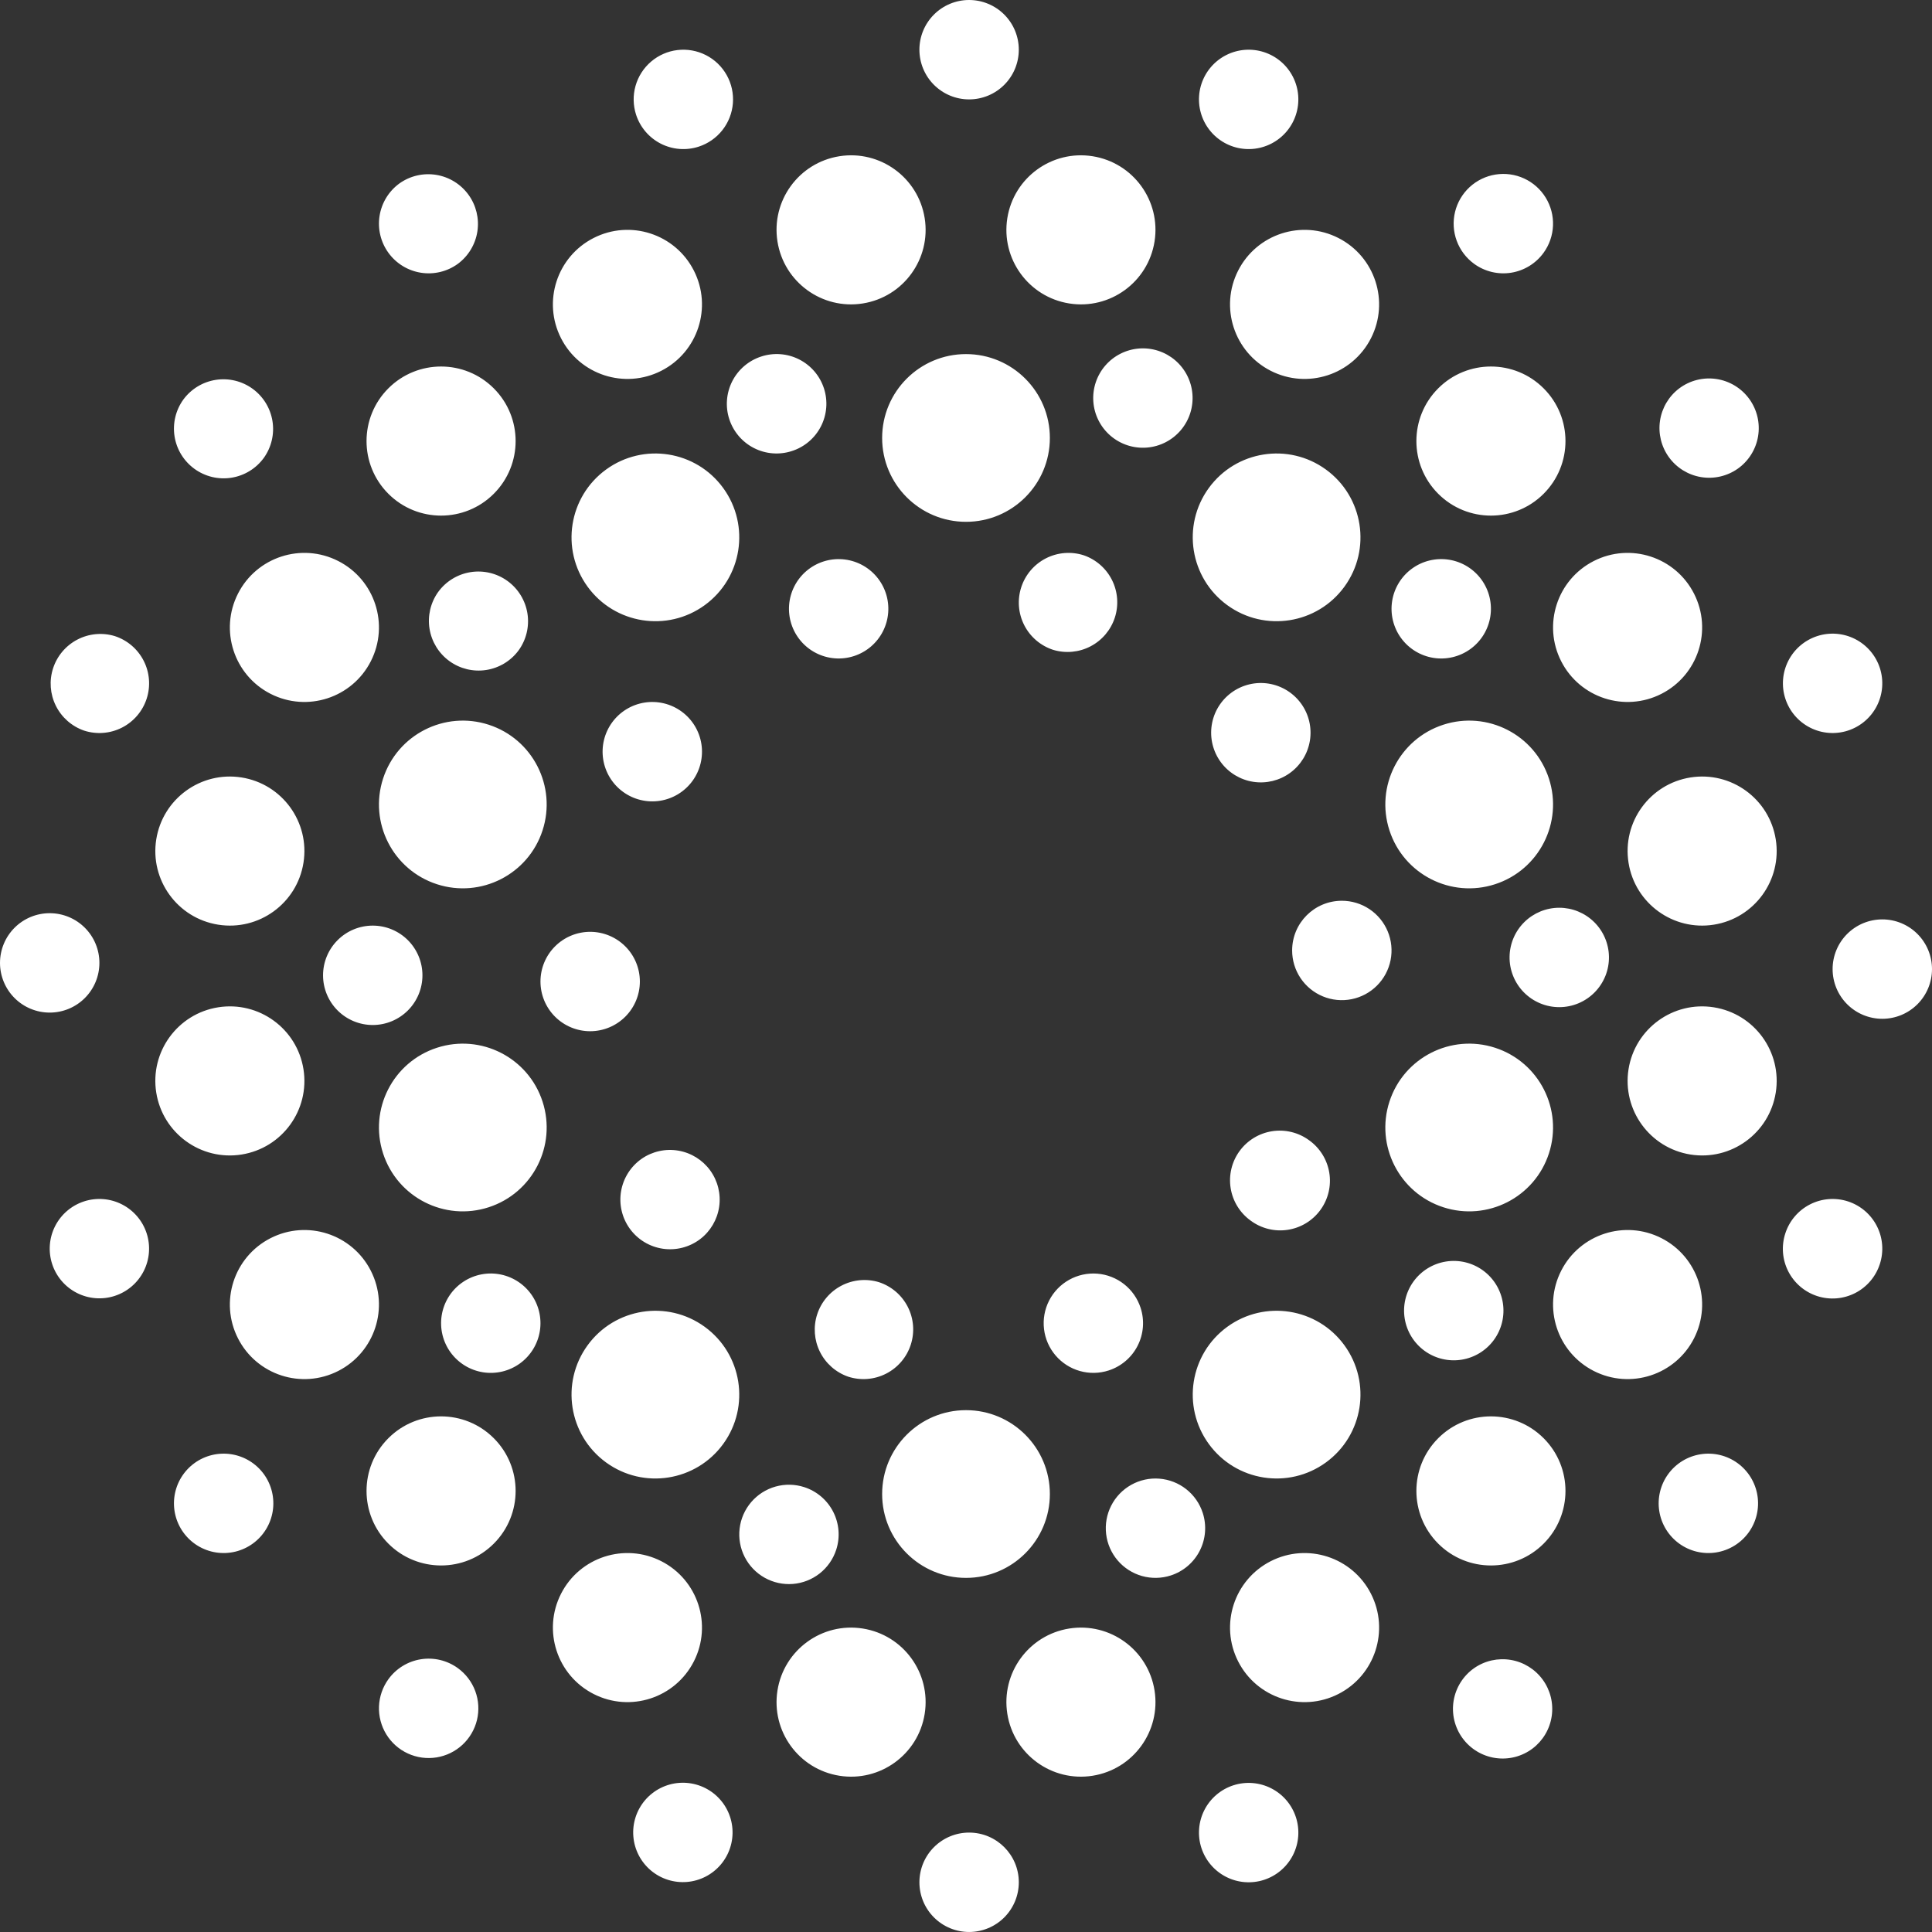 <?xml version="1.0" encoding="UTF-8" standalone="no"?>
<svg
   width="311.003"
   height="311"
   viewBox="0 0 311.003 311"
   fill="none"
   version="1.1"
   id="svg15479"
   sodipodi:docname="logo-circle-full.svg"
   xmlns:inkscape="http://www.inkscape.org/namespaces/inkscape"
   xmlns:sodipodi="http://sodipodi.sourceforge.net/DTD/sodipodi-0.dtd"
   xmlns="http://www.w3.org/2000/svg"
   xmlns:svg="http://www.w3.org/2000/svg">
  <rect x="0" y="0" width="311.003" height="311" fill="#333333" stroke="none"/>
  <defs
     id="defs15483" />
  <sodipodi:namedview
     id="namedview15481"
     pagecolor="#ffffff"
     bordercolor="#000000"
     borderopacity="0.25"
     inkscape:showpageshadow="2"
     inkscape:pageopacity="0.0"
     inkscape:pagecheckerboard="0"
     inkscape:deskcolor="#d1d1d1"
     showgrid="false" />
  <path
     fill-rule="evenodd"
     clip-rule="evenodd"
     d="m 248.487,79.485 c 4.687,-4.686 4.687,-12.283 0,-16.97 -4.686,-4.687 -12.285,-4.687 -16.971,0 -4.685,4.687 -4.685,12.284 0,16.97 4.686,4.687 12.285,4.687 16.971,0 z M 303.002,148 c -1.051,0 -2.091,0.207 -3.062,0.609 -0.97,0.403 -1.852,0.992 -2.595,1.735 -0.743,0.743 -1.332,1.625 -1.734,2.596 -0.402,0.97 -0.609,2.011 -0.608,3.061 0,1.051 0.207,2.091 0.609,3.062 0.402,0.971 0.992,1.853 1.735,2.595 0.743,0.743 1.625,1.332 2.595,1.734 0.971,0.402 2.011,0.609 3.062,0.609 2.122,0 4.157,-0.844 5.657,-2.344 1.5,-1.501 2.342,-3.536 2.342,-5.658 0,-2.122 -0.844,-4.157 -2.344,-5.657 -1.501,-1.5 -3.536,-2.342 -5.658,-2.342 m -5.527,-30.393 c 2.017,-0.656 3.692,-2.086 4.655,-3.976 0.963,-1.89 1.135,-4.085 0.48,-6.102 -0.656,-2.018 -2.086,-3.692 -3.976,-4.655 -1.89,-0.963 -4.086,-1.136 -6.103,-0.48 -2.017,0.656 -3.692,2.086 -4.655,3.976 -0.962,1.89 -1.135,4.085 -0.479,6.103 0.655,2.017 2.085,3.691 3.975,4.654 1.89,0.963 4.086,1.136 6.103,0.48 z M 279.705,75.472 c 0.87,-0.61 1.61,-1.386 2.176,-2.285 0.567,-0.898 0.949,-1.901 1.124,-2.948 0.175,-1.048 0.14,-2.12 -0.104,-3.154 -0.244,-1.034 -0.691,-2.009 -1.315,-2.868 -0.625,-0.859 -1.414,-1.586 -2.322,-2.137 -0.908,-0.55 -1.917,-0.915 -2.968,-1.072 -1.05,-0.157 -2.121,-0.103 -3.151,0.158 -1.03,0.262 -1.997,0.726 -2.845,1.365 -1.669,1.265 -2.775,3.133 -3.082,5.205 -0.306,2.071 0.212,4.181 1.443,5.874 1.231,1.694 3.077,2.838 5.142,3.186 2.065,0.348 4.184,-0.128 5.902,-1.325 m -42.406,-33 c 0.85,0.618 1.813,1.062 2.835,1.307 1.021,0.245 2.081,0.287 3.119,0.123 1.037,-0.165 2.032,-0.532 2.928,-1.081 0.896,-0.549 1.675,-1.269 2.292,-2.119 0.93,-1.28 1.46,-2.807 1.522,-4.388 0.062,-1.581 -0.346,-3.145 -1.173,-4.494 -0.827,-1.349 -2.035,-2.423 -3.472,-3.086 -1.437,-0.662 -3.038,-0.884 -4.601,-0.636 -1.562,0.248 -3.017,0.953 -4.179,2.027 -1.162,1.074 -1.979,2.469 -2.348,4.007 -0.369,1.539 -0.274,3.152 0.274,4.637 0.547,1.484 1.523,2.773 2.803,3.703 z M 198.531,23.607 c 0.999,0.325 2.052,0.449 3.099,0.367 1.047,-0.083 2.068,-0.37 3.003,-0.847 0.936,-0.477 1.769,-1.134 2.451,-1.932 0.682,-0.799 1.2,-1.724 1.524,-2.723 0.325,-0.999 0.45,-2.052 0.368,-3.099 -0.083,-1.047 -0.37,-2.068 -0.847,-3.004 -0.477,-0.936 -1.133,-1.769 -1.932,-2.451 -0.799,-0.682 -1.724,-1.2 -2.723,-1.525 -2.018,-0.655 -4.213,-0.482 -6.103,0.481 -1.89,0.963 -3.32,2.637 -3.976,4.654 -0.655,2.018 -0.482,4.213 0.481,6.103 0.963,1.89 2.638,3.32 4.655,3.976 z M 156.001,16 c 1.051,10e-5 2.091,-0.207 3.062,-0.609 0.97,-0.402 1.852,-0.991 2.595,-1.734 0.743,-0.743 1.332,-1.625 1.734,-2.595 0.402,-0.971 0.609,-2.011 0.609,-3.061 0.001,-1.051 -0.206,-2.091 -0.608,-3.062 -0.402,-0.971 -0.991,-1.853 -1.734,-2.595 -0.743,-0.743 -1.625,-1.332 -2.596,-1.734 C 158.093,0.207 157.053,1.0008008e-4 156.002,8.008172e-8 153.88,-2.9991992e-4 151.845,0.842 150.345,2.342 c -1.501,1.5 -2.344,3.535 -2.344,5.657 0,2.122 0.842,4.157 2.342,5.657 1.501,1.5 3.536,2.344 5.658,2.344 z m -43.528,7.607 c 1.505,-0.489 2.831,-1.413 3.81,-2.655 0.98,-1.242 1.569,-2.747 1.694,-4.324 0.124,-1.577 -0.222,-3.156 -0.995,-4.536 -0.773,-1.381 -1.938,-2.501 -3.347,-3.219 -1.41,-0.718 -3.001,-1.003 -4.572,-0.817 -1.571,0.186 -3.052,0.834 -4.255,1.861 -1.203,1.027 -2.075,2.389 -2.504,3.911 -0.43,1.523 -0.398,3.139 0.091,4.643 0.656,2.017 2.086,3.692 3.975,4.655 1.89,0.963 4.085,1.136 6.103,0.481 z m 4.923,43.865 c 0.324,0.999 0.842,1.924 1.524,2.723 0.682,0.799 1.515,1.455 2.451,1.932 0.936,0.477 1.956,0.764 3.003,0.846 1.047,0.083 2.1,-0.042 3.099,-0.367 1.002,-0.322 1.931,-0.838 2.734,-1.52 0.802,-0.681 1.462,-1.514 1.942,-2.452 0.48,-0.937 0.769,-1.959 0.853,-3.009 0.084,-1.049 -0.041,-2.105 -0.366,-3.106 -0.326,-1.001 -0.845,-1.928 -1.53,-2.728 -0.684,-0.8 -1.52,-1.457 -2.459,-1.933 -0.939,-0.477 -1.962,-0.763 -3.012,-0.843 -1.05,-0.079 -2.105,0.049 -3.105,0.378 -0.999,0.325 -1.924,0.843 -2.723,1.525 -0.798,0.682 -1.455,1.515 -1.932,2.451 -0.476,0.936 -0.764,1.957 -0.846,3.004 -0.083,1.047 0.042,2.1 0.367,3.099 z m 15.135,22.921 c -0.999,0.325 -1.924,0.843 -2.723,1.525 -0.799,0.682 -1.455,1.514 -1.932,2.45 -0.477,0.936 -0.765,1.957 -0.848,3.004 -0.082,1.047 0.043,2.1 0.367,3.099 0.325,0.999 0.843,1.924 1.525,2.723 0.682,0.799 1.514,1.455 2.45,1.932 0.936,0.477 1.957,0.765 3.004,0.848 1.047,0.082 2.1,-0.043 3.099,-0.367 2.017,-0.655 3.692,-2.085 4.655,-3.975 0.963,-1.89 1.136,-4.085 0.481,-6.103 -0.655,-2.017 -2.085,-3.692 -3.975,-4.655 -1.89,-0.963 -4.085,-1.136 -6.103,-0.481 z m -22.827,24.135 c -0.85,-0.617 -1.813,-1.061 -2.835,-1.307 -1.022,-0.245 -2.082,-0.286 -3.119,-0.122 -1.038,0.165 -2.033,0.532 -2.929,1.081 -0.896,0.549 -1.675,1.269 -2.292,2.119 -0.617,0.85 -1.061,1.813 -1.307,2.835 -0.245,1.022 -0.286,2.082 -0.122,3.119 0.165,1.038 0.532,2.033 1.081,2.929 0.549,0.896 1.269,1.675 2.119,2.292 1.717,1.247 3.859,1.761 5.954,1.429 2.096,-0.332 3.974,-1.483 5.221,-3.2 1.247,-1.717 1.761,-3.859 1.429,-5.954 -0.332,-2.096 -1.483,-3.974 -3.2,-5.221 z M 103.002,158 c 0,-2.122 -0.843,-4.157 -2.343,-5.657 -1.5,-1.5 -3.535,-2.343 -5.657,-2.343 -2.122,0 -4.157,0.843 -5.657,2.343 -1.5,1.5 -2.343,3.535 -2.343,5.657 0,2.122 0.843,4.157 2.343,5.657 1.5,1.5 3.535,2.343 5.657,2.343 2.122,0 4.157,-0.843 5.657,-2.343 1.5,-1.5 2.343,-3.535 2.343,-5.657 z m 0.298,28.528 c -0.874,0.608 -1.619,1.384 -2.189,2.283 -0.571,0.899 -0.956,1.902 -1.134,2.952 -0.178,1.05 -0.144,2.125 0.099,3.162 0.243,1.036 0.691,2.014 1.317,2.875 0.626,0.862 1.417,1.59 2.328,2.141 0.911,0.552 1.923,0.916 2.976,1.071 1.054,0.156 2.127,0.099 3.159,-0.166 1.031,-0.265 1.999,-0.733 2.847,-1.377 1.661,-1.267 2.76,-3.134 3.063,-5.202 0.302,-2.067 -0.216,-4.171 -1.444,-5.861 -1.228,-1.69 -3.069,-2.833 -5.129,-3.183 -2.059,-0.351 -4.175,0.117 -5.893,1.305 z m 33.231,35.079 c 0.999,0.325 2.052,0.449 3.099,0.367 1.047,-0.083 2.067,-0.371 3.003,-0.847 0.936,-0.477 1.768,-1.134 2.45,-1.932 0.683,-0.799 1.201,-1.724 1.525,-2.723 0.325,-0.999 0.45,-2.052 0.368,-3.099 -0.083,-1.047 -0.37,-2.068 -0.847,-3.004 -0.477,-0.936 -1.133,-1.769 -1.932,-2.451 -0.799,-0.682 -1.724,-1.2 -2.723,-1.525 -2.004,-0.607 -4.167,-0.405 -6.023,0.565 -1.856,0.969 -3.259,2.627 -3.906,4.619 -0.647,1.992 -0.487,4.158 0.445,6.033 0.932,1.875 2.563,3.31 4.541,3.997 z m 41.943,-1 c 0.999,-0.325 1.924,-0.843 2.723,-1.525 0.799,-0.682 1.456,-1.515 1.932,-2.451 0.477,-0.936 0.765,-1.957 0.847,-3.005 0.082,-1.047 -0.043,-2.1 -0.368,-3.099 -0.489,-1.504 -1.413,-2.83 -2.656,-3.809 -1.242,-0.979 -2.747,-1.568 -4.324,-1.692 -1.577,-0.124 -3.155,0.223 -4.535,0.996 -1.38,0.773 -2.5,1.938 -3.218,3.348 -0.718,1.409 -1.002,3 -0.816,4.571 0.186,1.57 0.834,3.051 1.862,4.254 1.027,1.202 2.388,2.073 3.911,2.503 1.522,0.429 3.138,0.397 4.642,-0.092 m 21.057,-35.308 c -0.618,0.85 -1.062,1.813 -1.307,2.834 -0.245,1.022 -0.287,2.082 -0.122,3.119 0.164,1.038 0.531,2.033 1.08,2.928 0.549,0.896 1.269,1.675 2.119,2.292 0.849,0.634 1.815,1.092 2.842,1.35 1.028,0.257 2.096,0.307 3.143,0.148 1.048,-0.159 2.053,-0.524 2.958,-1.074 0.904,-0.551 1.691,-1.276 2.313,-2.133 0.623,-0.857 1.069,-1.829 1.313,-2.859 0.244,-1.031 0.281,-2.1 0.108,-3.145 -0.172,-1.045 -0.551,-2.045 -1.113,-2.943 -0.562,-0.898 -1.297,-1.675 -2.162,-2.286 -0.85,-0.618 -1.813,-1.062 -2.834,-1.307 -1.022,-0.245 -2.081,-0.287 -3.119,-0.122 -1.037,0.164 -2.032,0.531 -2.928,1.08 -0.895,0.549 -1.674,1.269 -2.291,2.119 M 216.002,145 c -4.42,0 -8,3.58 -8,8 0,1.582 0.469,3.129 1.348,4.445 0.879,1.315 2.129,2.341 3.591,2.946 1.461,0.606 3.07,0.764 4.622,0.455 1.552,-0.308 2.977,-1.07 4.096,-2.189 1.119,-1.119 1.881,-2.544 2.189,-4.096 0.309,-1.552 0.151,-3.161 -0.455,-4.622 -0.605,-1.462 -1.631,-2.712 -2.946,-3.591 -1.316,-0.879 -2.863,-1.348 -4.445,-1.348 z m -6.528,-31.702 c -0.614,-0.86 -1.391,-1.589 -2.289,-2.147 -0.897,-0.557 -1.895,-0.931 -2.938,-1.101 -1.042,-0.17 -2.108,-0.131 -3.135,0.113 -1.028,0.245 -1.997,0.69 -2.851,1.311 -0.855,0.621 -1.578,1.405 -2.128,2.306 -0.55,0.902 -0.916,1.904 -1.077,2.947 -0.161,1.044 -0.113,2.11 0.14,3.135 0.253,1.026 0.706,1.991 1.334,2.84 1.254,1.697 3.129,2.829 5.214,3.151 2.086,0.321 4.214,-0.194 5.921,-1.435 1.707,-1.24 2.855,-3.104 3.194,-5.187 0.339,-2.083 -0.159,-4.216 -1.385,-5.933 z m -39.944,-8.691 c 2.004,0.607 4.167,0.405 6.023,-0.565 1.856,-0.969 3.259,-2.627 3.906,-4.619 0.647,-1.992 0.487,-4.158 -0.445,-6.033 -0.932,-1.875 -2.563,-3.31 -4.541,-3.997 -0.999,-0.325 -2.052,-0.449 -3.099,-0.367 -1.047,0.083 -2.068,0.371 -3.003,0.848 -0.936,0.477 -1.769,1.133 -2.451,1.932 -0.682,0.799 -1.2,1.724 -1.524,2.723 -0.325,0.999 -0.45,2.052 -0.368,3.099 0.083,1.047 0.37,2.068 0.847,3.004 0.477,0.935 1.133,1.768 1.932,2.45 0.799,0.682 1.724,1.201 2.723,1.525 z M 70.531,95.298 c -1.226,1.717 -1.724,3.85 -1.385,5.933 0.339,2.083 1.487,3.947 3.194,5.187 1.707,1.241 3.835,1.756 5.921,1.435 2.085,-0.322 3.96,-1.454 5.214,-3.151 1.246,-1.717 1.76,-3.858 1.428,-5.953 -0.333,-2.096 -1.484,-3.973 -3.2,-5.22 -0.85,-0.618 -1.813,-1.062 -2.834,-1.307 -1.022,-0.245 -2.081,-0.287 -3.119,-0.122 -1.037,0.164 -2.032,0.531 -2.928,1.08 -0.895,0.549 -1.674,1.268 -2.291,2.118 z M 52.002,157 c 0,2.122 0.843,4.157 2.343,5.657 1.5,1.5 3.535,2.343 5.657,2.343 2.122,0 4.157,-0.843 5.657,-2.343 1.5,-1.5 2.343,-3.535 2.343,-5.657 0,-2.122 -0.843,-4.157 -2.343,-5.657 -1.5,-1.5 -3.535,-2.343 -5.657,-2.343 -2.122,0 -4.157,0.843 -5.657,2.343 -1.5,1.5 -2.343,3.535 -2.343,5.657 z M 74.3,206.528 c -1.716,1.247 -2.867,3.125 -3.199,5.221 -0.164,1.037 -0.123,2.097 0.123,3.119 0.245,1.021 0.689,1.985 1.307,2.835 0.617,0.849 1.396,1.569 2.292,2.118 0.896,0.549 1.891,0.916 2.928,1.081 2.096,0.331 4.238,-0.183 5.954,-1.43 1.716,-1.247 2.867,-3.125 3.199,-5.221 0.332,-2.095 -0.182,-4.237 -1.429,-5.954 -1.248,-1.716 -3.126,-2.867 -5.221,-3.199 -2.096,-0.331 -4.238,0.183 -5.954,1.43 z m 60.309,42.943 c 0.655,-2.017 0.482,-4.212 -0.481,-6.102 -0.963,-1.89 -2.638,-3.32 -4.655,-3.975 -1.505,-0.489 -3.12,-0.52 -4.643,-0.091 -1.522,0.43 -2.883,1.301 -3.91,2.504 -1.027,1.203 -1.675,2.684 -1.861,4.255 -0.185,1.57 0.099,3.161 0.817,4.571 0.719,1.409 1.839,2.574 3.219,3.346 1.38,0.773 2.959,1.119 4.536,0.995 1.577,-0.124 3.081,-0.714 4.324,-1.693 1.242,-0.98 2.165,-2.305 2.654,-3.81 z m 58.999,-5.942 c -0.489,-1.505 -1.413,-2.83 -2.655,-3.81 -1.242,-0.979 -2.747,-1.568 -4.324,-1.692 -1.577,-0.125 -3.156,0.222 -4.536,0.995 -1.38,0.773 -2.5,1.938 -3.218,3.347 -0.718,1.41 -1.002,3 -0.816,4.571 0.186,1.571 0.834,3.052 1.861,4.255 1.028,1.203 2.389,2.074 3.911,2.503 1.523,0.429 3.139,0.397 4.643,-0.092 0.999,-0.324 1.924,-0.842 2.723,-1.525 0.798,-0.682 1.455,-1.514 1.931,-2.45 0.477,-0.936 0.765,-1.956 0.847,-3.003 0.082,-1.047 -0.042,-2.1 -0.367,-3.099 z m 46.866,-27.827 c 0.622,-0.85 1.07,-1.814 1.318,-2.837 0.249,-1.024 0.293,-2.086 0.13,-3.126 -0.163,-1.041 -0.53,-2.039 -1.08,-2.937 -0.549,-0.898 -1.271,-1.679 -2.123,-2.298 -0.852,-0.619 -1.818,-1.063 -2.842,-1.308 -1.024,-0.245 -2.086,-0.285 -3.126,-0.118 -1.04,0.167 -2.037,0.538 -2.933,1.09 -0.896,0.553 -1.674,1.278 -2.29,2.132 -1.237,1.717 -1.744,3.855 -1.409,5.945 0.336,2.09 1.486,3.961 3.198,5.205 1.713,1.244 3.849,1.758 5.94,1.431 2.091,-0.328 3.967,-1.471 5.217,-3.179 z M 243.002,154 c -0.017,1.061 0.178,2.115 0.573,3.1 0.394,0.985 0.981,1.882 1.725,2.638 0.745,0.756 1.632,1.357 2.611,1.767 0.979,0.41 2.03,0.621 3.091,0.62 1.061,0 2.112,-0.211 3.091,-0.621 0.978,-0.41 1.866,-1.011 2.61,-1.767 0.744,-0.757 1.331,-1.654 1.725,-2.639 0.395,-0.985 0.589,-2.039 0.572,-3.1 -0.033,-2.1 -0.891,-4.102 -2.388,-5.575 -1.496,-1.472 -3.512,-2.298 -5.612,-2.298 -2.1,0.001 -4.115,0.827 -5.612,2.3 -1.496,1.473 -2.353,3.475 -2.386,5.575 z m -6.298,-49.528 c 0.85,-0.618 1.57,-1.397 2.119,-2.292 0.549,-0.896 0.916,-1.891 1.08,-2.929 0.164,-1.038 0.122,-2.098 -0.123,-3.119 -0.245,-1.022 -0.689,-1.985 -1.307,-2.835 -0.618,-0.85 -1.397,-1.57 -2.292,-2.119 -0.896,-0.549 -1.891,-0.916 -2.929,-1.08 -1.038,-0.164 -2.098,-0.122 -3.119,0.123 -1.022,0.245 -1.985,0.689 -2.835,1.307 -1.716,1.247 -2.867,3.125 -3.199,5.221 -0.332,2.096 0.183,4.238 1.43,5.954 1.247,1.716 3.125,2.867 5.221,3.199 2.096,0.332 4.238,-0.183 5.954,-1.43 z M 176.395,61.529 c -0.337,1.002 -0.471,2.061 -0.396,3.116 0.075,1.054 0.358,2.084 0.834,3.028 0.475,0.944 1.133,1.785 1.935,2.474 0.802,0.688 1.733,1.211 2.739,1.538 1.005,0.326 2.066,0.45 3.12,0.364 1.053,-0.086 2.08,-0.379 3.019,-0.864 0.94,-0.485 1.774,-1.152 2.454,-1.961 0.68,-0.809 1.194,-1.745 1.51,-2.754 0.631,-2.011 0.442,-4.189 -0.524,-6.062 -0.967,-1.873 -2.634,-3.288 -4.638,-3.939 -2.004,-0.651 -4.185,-0.485 -6.067,0.463 -1.882,0.947 -3.315,2.599 -3.986,4.597 z M 73.704,42.471 c 1.693,-1.256 2.822,-3.129 3.142,-5.213 0.319,-2.084 -0.197,-4.21 -1.436,-5.915 -1.24,-1.705 -3.102,-2.853 -5.182,-3.193 -2.081,-0.34 -4.211,0.155 -5.929,1.378 -1.716,1.247 -2.866,3.125 -3.198,5.221 -0.332,2.095 0.183,4.237 1.43,5.953 0.617,0.85 1.396,1.57 2.292,2.119 0.895,0.549 1.89,0.916 2.928,1.08 1.037,0.165 2.097,0.123 3.119,-0.122 1.021,-0.245 1.984,-0.69 2.834,-1.308 z M 31.301,75.472 c 0.85,0.617 1.813,1.061 2.834,1.307 1.022,0.245 2.081,0.286 3.119,0.122 1.037,-0.164 2.032,-0.532 2.927,-1.08 0.896,-0.549 1.675,-1.269 2.292,-2.119 1.226,-1.717 1.724,-3.85 1.385,-5.933 -0.339,-2.083 -1.487,-3.947 -3.194,-5.187 -1.707,-1.241 -3.835,-1.756 -5.921,-1.435 -2.085,0.322 -3.959,1.454 -5.214,3.151 -1.247,1.717 -1.76,3.858 -1.428,5.954 0.332,2.096 1.484,3.973 3.2,5.22 z m -12.827,26.921 c -2.004,-0.607 -4.167,-0.405 -6.023,0.565 -1.856,0.969 -3.259,2.627 -3.906,4.619 -0.647,1.992 -0.487,4.158 0.445,6.033 0.932,1.875 2.563,3.31 4.541,3.997 2.018,0.655 4.213,0.483 6.103,-0.48 1.89,-0.964 3.32,-2.638 3.976,-4.656 0.655,-2.017 0.483,-4.212 -0.48,-6.102 -0.963,-1.89 -2.638,-3.321 -4.655,-3.976 z M 16.002,155 c -10e-5,-1.051 -0.207,-2.091 -0.609,-3.062 -0.402,-0.97 -0.992,-1.852 -1.735,-2.595 -0.743,-0.743 -1.625,-1.332 -2.596,-1.734 C 10.091,147.207 9.051,147 8,147 c -1.051,0 -2.091,0.207 -3.062,0.609 -0.971,0.403 -1.853,0.992 -2.595,1.735 -0.743,0.743 -1.332,1.625 -1.734,2.596 -0.402,0.971 -0.609,2.011 -0.609,3.062 C 3.0003625e-4,157.124 0.844,159.159 2.344,160.659 c 1.501,1.501 3.536,2.343 5.658,2.343 2.122,0 4.157,-0.843 5.657,-2.344 1.5,-1.501 2.343,-3.536 2.343,-5.658 z m -2.472,38.393 c -0.999,0.325 -1.924,0.843 -2.723,1.525 -0.799,0.682 -1.455,1.515 -1.932,2.451 -0.477,0.935 -0.764,1.956 -0.847,3.003 -0.082,1.047 0.043,2.1 0.367,3.099 0.324,0.999 0.842,1.924 1.524,2.723 0.682,0.799 1.515,1.455 2.45,1.932 0.936,0.477 1.956,0.765 3.003,0.848 1.047,0.082 2.1,-0.042 3.099,-0.367 2.018,-0.656 3.692,-2.086 4.655,-3.976 0.963,-1.891 1.136,-4.086 0.48,-6.104 -0.656,-2.017 -2.087,-3.691 -3.977,-4.654 -1.89,-0.963 -4.085,-1.135 -6.103,-0.48 z m 17.771,42.135 c -0.85,0.617 -1.57,1.396 -2.119,2.292 -0.549,0.896 -0.916,1.891 -1.081,2.929 -0.164,1.037 -0.123,2.097 0.122,3.119 0.245,1.021 0.689,1.985 1.307,2.835 0.618,0.849 1.396,1.57 2.292,2.119 0.895,0.548 1.89,0.916 2.928,1.08 1.038,0.164 2.098,0.123 3.119,-0.122 1.022,-0.246 1.985,-0.69 2.835,-1.307 1.717,-1.247 2.868,-3.125 3.2,-5.221 0.332,-2.095 -0.182,-4.237 -1.429,-5.954 -1.248,-1.716 -3.125,-2.867 -5.221,-3.199 -2.096,-0.332 -4.237,0.182 -5.954,1.429 z m 42.403,33 c -0.85,-0.617 -1.813,-1.061 -2.834,-1.307 -1.022,-0.245 -2.082,-0.286 -3.119,-0.122 -1.038,0.164 -2.033,0.531 -2.928,1.08 -0.896,0.549 -1.675,1.269 -2.292,2.119 -0.93,1.28 -1.46,2.807 -1.522,4.388 -0.062,1.581 0.346,3.145 1.172,4.495 0.827,1.349 2.035,2.423 3.472,3.085 1.437,0.662 3.039,0.884 4.601,0.636 1.563,-0.247 3.018,-0.953 4.179,-2.027 1.162,-1.074 1.98,-2.469 2.349,-4.007 0.369,-1.539 0.274,-3.153 -0.274,-4.637 -0.548,-1.484 -1.524,-2.773 -2.804,-3.703 z m 38.769,18.865 c -1.002,-0.337 -2.061,-0.471 -3.116,-0.396 -1.054,0.075 -2.084,0.358 -3.028,0.834 -0.944,0.475 -1.785,1.133 -2.474,1.935 -0.688,0.802 -1.211,1.733 -1.538,2.739 -0.326,1.005 -0.45,2.066 -0.364,3.12 0.086,1.053 0.379,2.08 0.864,3.019 0.485,0.94 1.152,1.774 1.961,2.454 0.809,0.68 1.745,1.194 2.754,1.51 2.011,0.631 4.189,0.442 6.062,-0.524 1.873,-0.967 3.288,-2.634 3.939,-4.638 0.651,-2.004 0.485,-4.185 -0.463,-6.067 -0.947,-1.882 -2.599,-3.315 -4.597,-3.986 z M 156.001,295 c -2.122,0 -4.156,0.843 -5.656,2.344 -1.5,1.5 -2.343,3.534 -2.343,5.656 0,2.122 0.843,4.157 2.343,5.657 1.5,1.5 3.535,2.343 5.657,2.343 2.122,0 4.157,-0.843 5.657,-2.343 1.5,-1.5 2.343,-3.535 2.343,-5.657 0,-4.418 -3.582,-8 -8.001,-8 z m 42.53,-7.607 c -0.999,0.325 -1.924,0.843 -2.723,1.525 -0.799,0.682 -1.455,1.515 -1.932,2.451 -0.477,0.936 -0.765,1.957 -0.847,3.004 -0.083,1.047 0.042,2.1 0.366,3.1 0.325,0.999 0.843,1.924 1.526,2.723 0.682,0.798 1.515,1.455 2.451,1.932 0.936,0.477 1.956,0.765 3.004,0.847 1.047,0.082 2.1,-0.042 3.099,-0.367 2.018,-0.656 3.692,-2.086 4.655,-3.976 0.963,-1.89 1.136,-4.086 0.48,-6.103 -0.655,-2.018 -2.085,-3.693 -3.976,-4.656 -1.89,-0.963 -4.085,-1.136 -6.103,-0.48 z m 38.768,-18.865 c -0.87,0.61 -1.61,1.386 -2.176,2.285 -0.567,0.898 -0.949,1.901 -1.124,2.948 -0.175,1.048 -0.14,2.12 0.104,3.154 0.244,1.034 0.691,2.009 1.315,2.868 0.625,0.859 1.414,1.586 2.322,2.137 0.908,0.55 1.917,0.915 2.968,1.072 1.05,0.157 2.121,0.103 3.151,-0.158 1.03,-0.262 1.997,-0.726 2.845,-1.365 1.669,-1.265 2.775,-3.133 3.082,-5.205 0.306,-2.071 -0.211,-4.181 -1.443,-5.874 -1.231,-1.694 -3.077,-2.838 -5.142,-3.186 -2.065,-0.348 -4.184,0.127 -5.902,1.324 z m 42.406,-33 c -0.85,-0.618 -1.813,-1.062 -2.835,-1.307 -1.021,-0.245 -2.081,-0.287 -3.119,-0.122 -1.038,0.164 -2.033,0.531 -2.929,1.08 -0.896,0.549 -1.674,1.269 -2.292,2.119 -0.618,0.85 -1.062,1.813 -1.307,2.835 -0.245,1.021 -0.287,2.081 -0.122,3.119 0.164,1.038 0.531,2.033 1.08,2.929 0.549,0.896 1.269,1.674 2.119,2.292 1.717,1.247 3.858,1.761 5.954,1.429 2.096,-0.332 3.974,-1.482 5.221,-3.199 1.247,-1.717 1.761,-3.858 1.429,-5.954 -0.332,-2.096 -1.482,-3.974 -3.199,-5.221 z m 17.769,-42.135 c -2.018,-0.655 -4.213,-0.482 -6.103,0.481 -1.89,0.963 -3.32,2.637 -3.976,4.654 -0.329,1 -0.457,2.055 -0.378,3.105 0.08,1.05 0.366,2.073 0.843,3.012 0.476,0.939 1.133,1.775 1.933,2.459 0.8,0.685 1.727,1.204 2.728,1.53 1.001,0.325 2.057,0.45 3.106,0.366 1.05,-0.084 2.072,-0.373 3.01,-0.853 0.937,-0.48 1.77,-1.14 2.451,-1.942 0.682,-0.803 1.198,-1.732 1.52,-2.734 0.325,-0.999 0.45,-2.052 0.367,-3.099 -0.082,-1.047 -0.37,-2.068 -0.847,-3.003 -0.476,-0.936 -1.133,-1.769 -1.931,-2.451 -0.799,-0.682 -1.724,-1.2 -2.723,-1.525 z M 199.312,43.553 c -3.008,5.903 -0.661,13.128 5.243,16.137 5.904,3.008 13.128,0.661 16.137,-5.243 3.008,-5.904 0.66,-13.13 -5.245,-16.137 -5.903,-3.008 -13.127,-0.66 -16.135,5.243 z m -27.187,5.297 c 6.545,1.037 12.69,-3.429 13.727,-9.973 1.037,-6.545 -3.427,-12.69 -9.973,-13.727 -6.545,-1.037 -12.692,3.429 -13.727,9.973 -1.037,6.545 3.429,12.69 9.973,13.727 z m -33.246,0 c 6.544,-1.036 11.01,-7.182 9.973,-13.727 -1.035,-6.544 -7.182,-11.01 -13.727,-9.973 -6.546,1.036 -11.01,7.182 -9.973,13.727 1.037,6.544 7.182,11.01 13.727,9.973 z m -32.43,10.84 c 5.904,-3.008 8.251,-10.232 5.242,-16.137 -3.007,-5.904 -10.232,-8.251 -16.135,-5.242 -5.905,3.007 -8.252,10.232 -5.244,16.135 3.01,5.905 10.234,8.252 16.137,5.244 z M 79.487,79.485 c 4.687,-4.686 4.687,-12.283 0,-16.97 -4.686,-4.687 -12.285,-4.687 -16.971,0 -4.685,4.687 -4.685,12.284 0,16.97 4.686,4.687 12.285,4.687 16.971,0 z M 38.312,95.553 c -3.008,5.904 -0.661,13.128 5.244,16.137 5.903,3.008 13.128,0.66 16.135,-5.243 3.01,-5.904 0.662,-13.13 -5.242,-16.137 -5.903,-3.008 -13.13,-0.66 -16.137,5.243 z m -3.187,53.297 c 6.545,1.037 12.692,-3.429 13.727,-9.973 1.039,-6.544 -3.428,-12.69 -9.972,-13.727 -6.546,-1.037 -12.691,3.429 -13.728,9.973 -1.037,6.545 3.429,12.69 9.973,13.727 z m 3.754,37 c 6.544,-1.037 11.01,-7.182 9.973,-13.727 -1.035,-6.545 -7.182,-11.01 -13.728,-9.974 -6.545,1.037 -11.01,7.184 -9.972,13.728 1.037,6.544 7.182,11.01 13.727,9.973 z m 20.813,18.703 c -3.008,-5.903 -10.233,-8.25 -16.136,-5.243 -5.905,3.009 -8.252,10.233 -5.244,16.137 3.008,5.904 10.232,8.25 16.136,5.243 5.905,-3.01 8.252,-10.234 5.243,-16.137 m 2.826,26.962 c -4.687,4.686 -4.687,12.284 0,16.97 4.686,4.687 12.285,4.687 16.971,0 4.685,-4.686 4.685,-12.284 0,-16.97 -4.686,-4.687 -12.285,-4.687 -16.971,0 z m 49.175,35.932 c 3.008,-5.903 0.66,-13.13 -5.243,-16.137 -5.905,-3.008 -13.13,-0.661 -16.137,5.243 -3.008,5.904 -0.661,13.128 5.244,16.137 5.903,3.008 13.128,0.66 16.135,-5.243 m 27.188,-5.297 c -6.545,-1.037 -12.69,3.429 -13.727,9.973 -1.037,6.544 3.427,12.69 9.973,13.727 6.545,1.037 12.692,-3.429 13.727,-9.973 1.037,-6.545 -3.429,-12.69 -9.973,-13.727 z m 33.246,0 c -6.544,1.036 -11.01,7.182 -9.973,13.727 1.035,6.544 7.182,11.01 13.727,9.973 6.546,-1.036 11.01,-7.183 9.973,-13.727 -1.037,-6.544 -7.182,-11.01 -13.727,-9.973 z m 32.43,-10.84 c -5.903,3.009 -8.25,10.233 -5.243,16.137 3.007,5.904 10.231,8.25 16.136,5.243 5.905,-3.01 8.252,-10.234 5.243,-16.137 -3.009,-5.903 -10.233,-8.25 -16.136,-5.243 z m 26.962,-19.795 c -4.687,4.686 -4.687,12.284 0,16.97 4.686,4.687 12.285,4.687 16.971,0 4.685,-4.686 4.685,-12.284 0,-16.97 -4.686,-4.687 -12.285,-4.687 -16.971,0 z m 41.175,-16.068 c 3.008,-5.905 0.661,-13.13 -5.243,-16.137 -5.904,-3.008 -13.13,-0.661 -16.137,5.243 -3.008,5.904 -0.66,13.128 5.243,16.137 5.903,3.008 13.128,0.66 16.137,-5.243 z m 3.187,-53.297 c -6.544,-1.037 -12.69,3.429 -13.728,9.973 -1.035,6.544 3.43,12.69 9.975,13.727 6.544,1.037 12.69,-3.429 13.726,-9.973 1.037,-6.545 -3.429,-12.69 -9.973,-13.727 z m -3.754,-37 c -6.544,1.036 -11.01,7.183 -9.973,13.727 1.035,6.544 7.182,11.01 13.727,9.973 6.546,-1.036 11.01,-7.182 9.973,-13.727 -1.037,-6.544 -7.182,-11.01 -13.727,-9.973 z m -20.813,-18.703 c 3.007,5.903 10.233,8.25 16.136,5.243 5.905,-3.009 8.252,-10.233 5.243,-16.137 -3.009,-5.904 -10.233,-8.25 -16.136,-5.243 -5.903,3.008 -8.25,10.234 -5.243,16.137 z M 155.502,57 c -7.456,0 -13.5,6.044 -13.5,13.5 0,7.456 6.044,13.5 13.5,13.5 7.456,0 13.5,-6.044 13.5,-13.5 0,-7.456 -6.044,-13.5 -13.5,-13.5 z M 97.568,75.58 c -6.032,4.381 -7.369,12.824 -2.987,18.854 4.382,6.032 12.825,7.369 18.855,2.987 6.032,-4.382 7.369,-12.825 2.987,-18.855 -4.382,-6.032 -12.823,-7.369 -18.855,-2.987 m -10.23,58.091 c 2.303,-7.089 -1.576,-14.703 -8.665,-17.006 -7.09,-2.303 -14.704,1.577 -17.007,8.665 -2.303,7.09 1.576,14.704 8.665,17.007 7.09,2.303 14.702,-1.576 17.007,-8.665 m -17.006,34.993 c -7.09,2.303 -10.969,9.917 -8.666,17.007 2.303,7.088 9.917,10.968 17.007,8.665 7.09,-2.304 10.968,-9.917 8.665,-17.007 -2.303,-7.09 -9.917,-10.968 -17.007,-8.665 m 43.105,44.916 c -6.032,-4.383 -14.473,-3.046 -18.855,2.986 -4.382,6.032 -3.045,14.473 2.987,18.855 6.032,4.382 14.473,3.045 18.855,-2.987 4.382,-6.03 3.045,-14.472 -2.987,-18.854 z M 155.502,254 c 7.456,0 13.5,-6.045 13.5,-13.5 0,-7.457 -6.044,-13.5 -13.5,-13.5 -7.456,0 -13.5,6.043 -13.5,13.5 0,7.455 6.044,13.5 13.5,13.5 z m 57.934,-18.58 c 6.032,-4.381 7.369,-12.824 2.987,-18.854 -4.382,-6.032 -12.825,-7.369 -18.855,-2.987 -6.032,4.382 -7.369,12.825 -2.987,18.855 4.382,6.032 12.823,7.368 18.855,2.986 z m 18.896,-41.084 c 7.089,2.303 14.703,-1.576 17.006,-8.665 2.303,-7.09 -1.577,-14.704 -8.665,-17.007 -7.09,-2.303 -14.704,1.577 -17.007,8.665 -2.303,7.09 1.578,14.704 8.666,17.007 z m 8.34,-52 c 7.089,-2.303 10.97,-9.917 8.666,-17.007 -2.303,-7.088 -9.917,-10.968 -17.007,-8.665 -7.088,2.303 -10.968,9.917 -8.665,17.007 2.303,7.09 9.916,10.968 17.006,8.665 z M 197.568,97.42 c 6.032,4.383 14.473,3.046 18.855,-2.986 4.382,-6.03 3.045,-14.473 -2.987,-18.855 -6.03,-4.382 -14.473,-3.044 -18.855,2.986 -4.382,6.031 -3.045,14.473 2.987,18.856"
     fill="#000000"
     id="path15477"
     style="fill:#ffffff" />
</svg>
